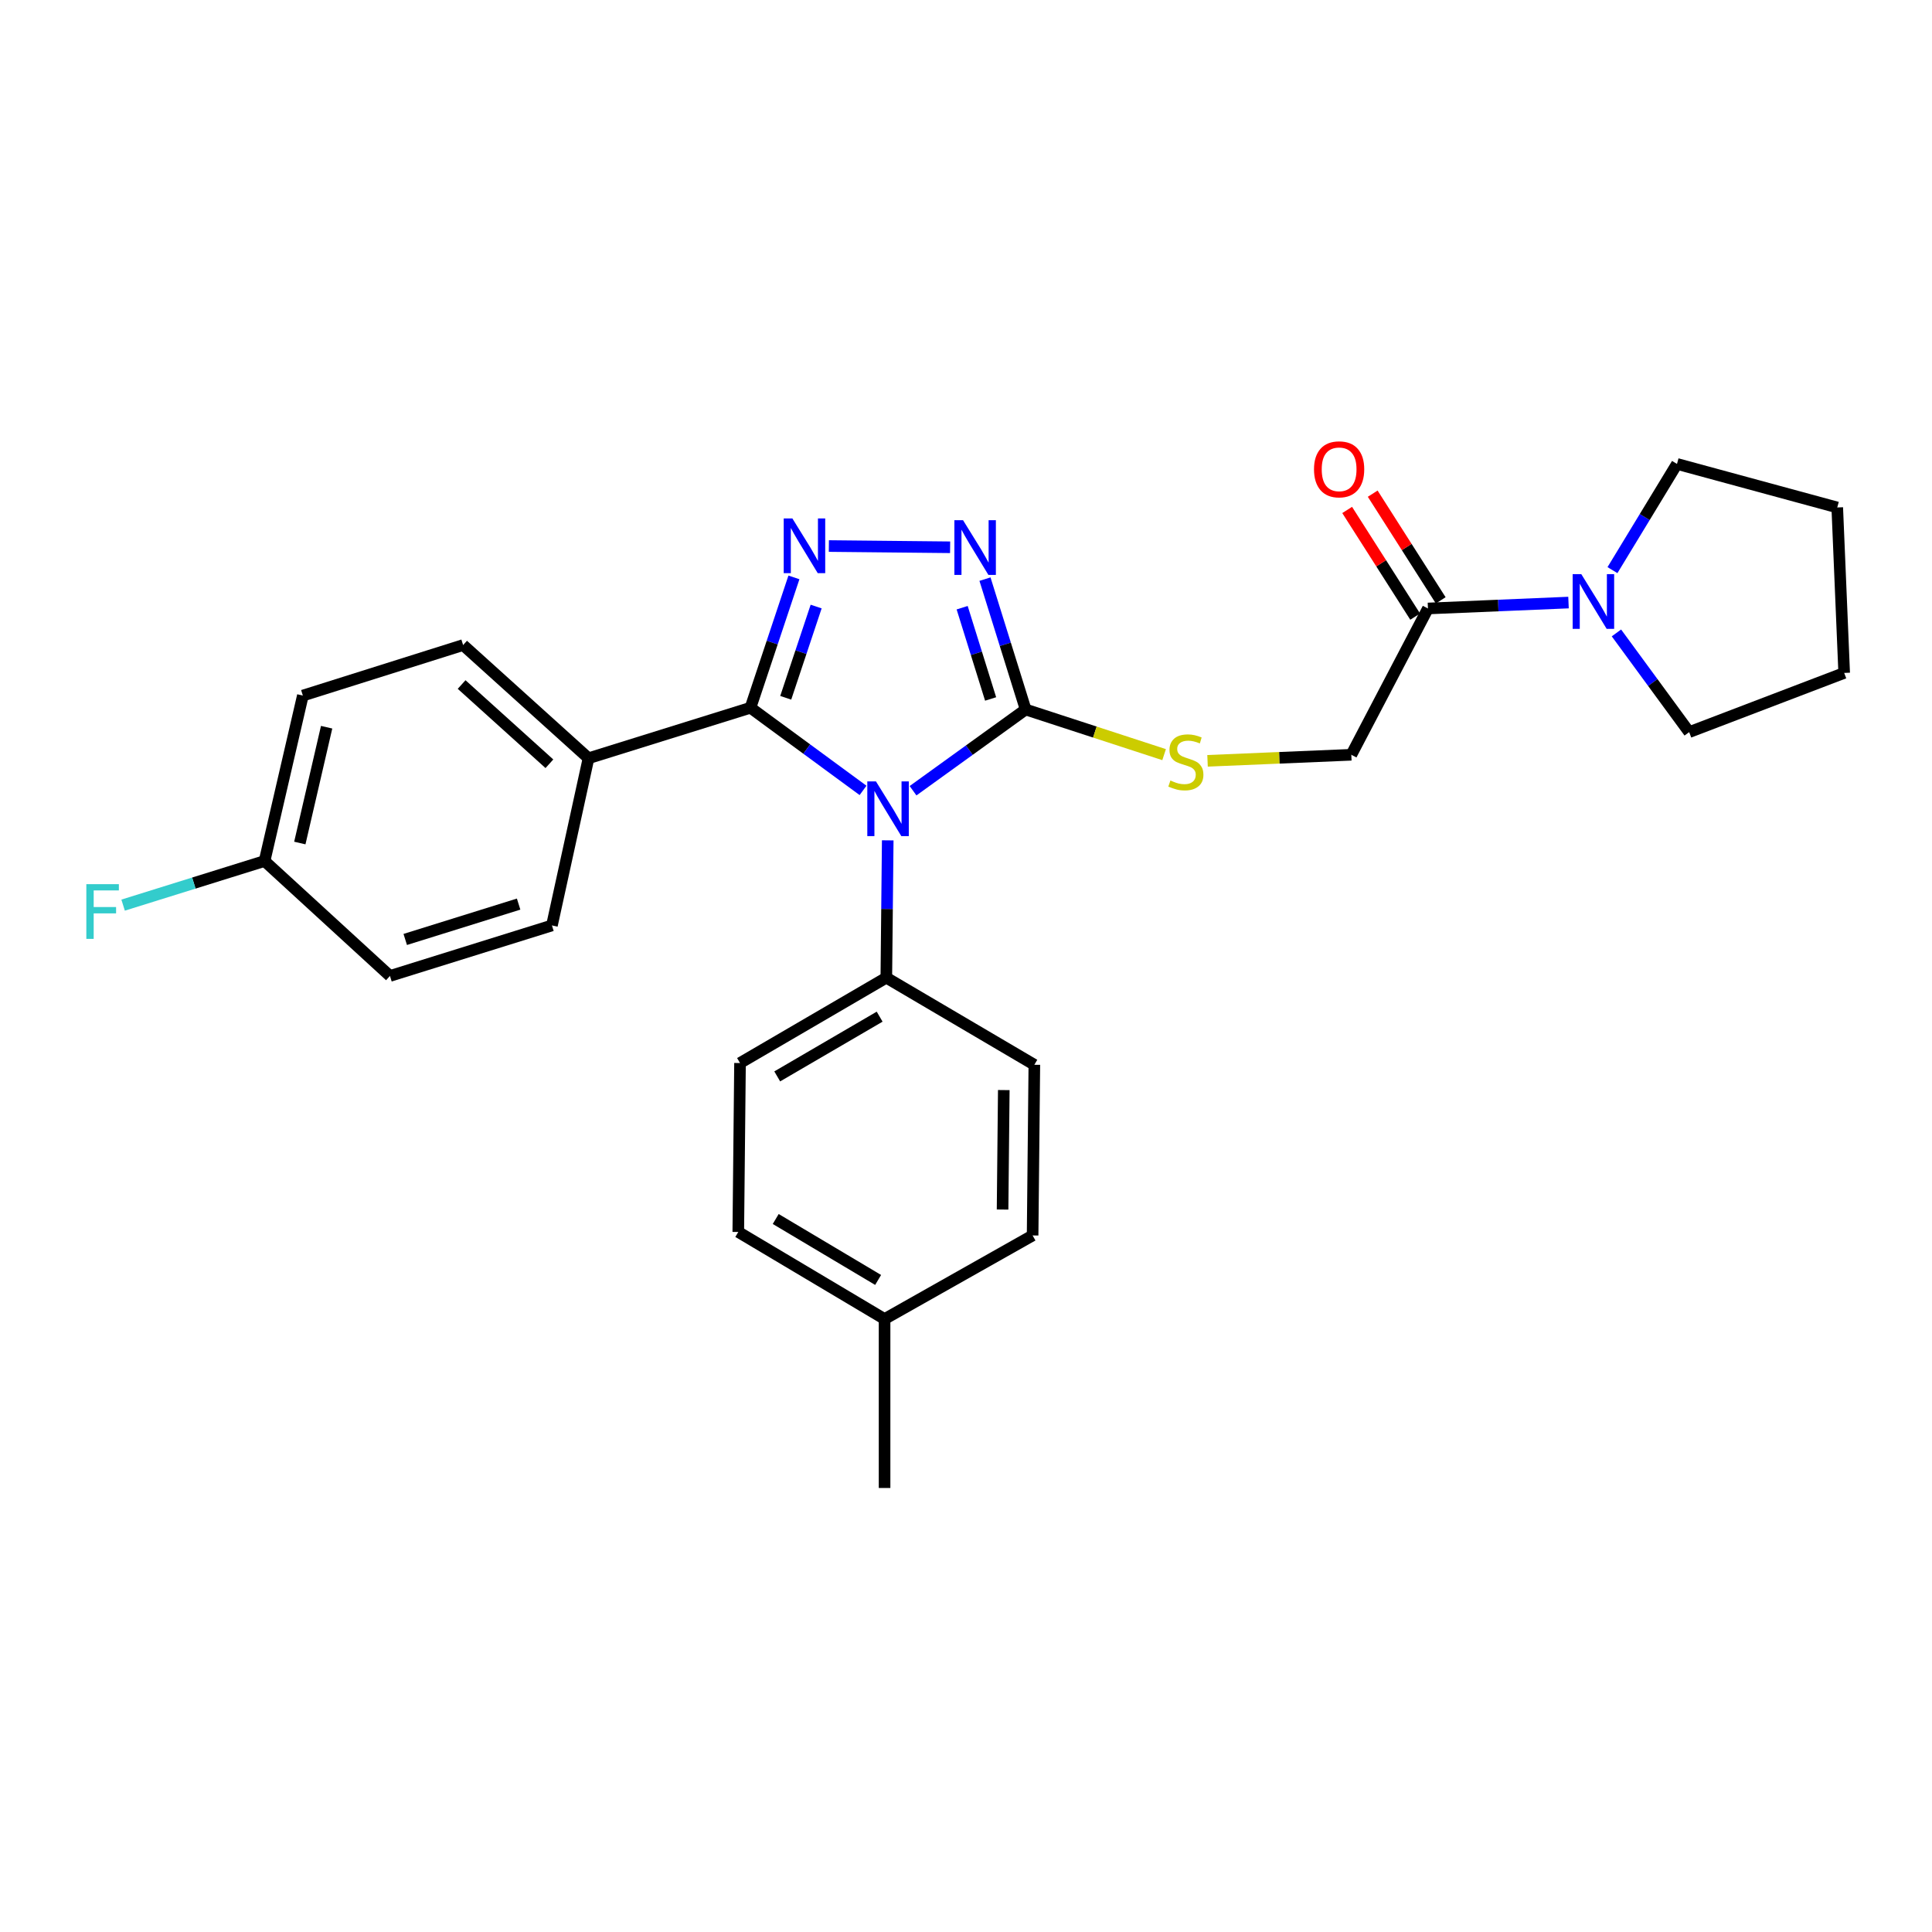<?xml version='1.0' encoding='iso-8859-1'?>
<svg version='1.1' baseProfile='full'
              xmlns='http://www.w3.org/2000/svg'
                      xmlns:rdkit='http://www.rdkit.org/xml'
                      xmlns:xlink='http://www.w3.org/1999/xlink'
                  xml:space='preserve'
width='1000px' height='1000px' viewBox='0 0 1000 1000'>
<!-- END OF HEADER -->
<rect style='opacity:1.0;fill:#FFFFFF;stroke:none' width='1000' height='1000' x='0' y='0'> </rect>
<path class='bond-0' d='M 491.776,283.269 L 429.016,282.625' style='fill:none;fill-rule:evenodd;stroke:#0000FF;stroke-width:6px;stroke-linecap:butt;stroke-linejoin:miter;stroke-opacity:1' />
<path class='bond-1' d='M 509.825,299.757 L 520.348,333.494' style='fill:none;fill-rule:evenodd;stroke:#0000FF;stroke-width:6px;stroke-linecap:butt;stroke-linejoin:miter;stroke-opacity:1' />
<path class='bond-1' d='M 520.348,333.494 L 530.87,367.231' style='fill:none;fill-rule:evenodd;stroke:#000000;stroke-width:6px;stroke-linecap:butt;stroke-linejoin:miter;stroke-opacity:1' />
<path class='bond-1' d='M 498.011,314.547 L 505.377,338.163' style='fill:none;fill-rule:evenodd;stroke:#0000FF;stroke-width:6px;stroke-linecap:butt;stroke-linejoin:miter;stroke-opacity:1' />
<path class='bond-1' d='M 505.377,338.163 L 512.742,361.779' style='fill:none;fill-rule:evenodd;stroke:#000000;stroke-width:6px;stroke-linecap:butt;stroke-linejoin:miter;stroke-opacity:1' />
<path class='bond-2' d='M 410.934,298.865 L 399.688,332.599' style='fill:none;fill-rule:evenodd;stroke:#0000FF;stroke-width:6px;stroke-linecap:butt;stroke-linejoin:miter;stroke-opacity:1' />
<path class='bond-2' d='M 399.688,332.599 L 388.442,366.333' style='fill:none;fill-rule:evenodd;stroke:#000000;stroke-width:6px;stroke-linecap:butt;stroke-linejoin:miter;stroke-opacity:1' />
<path class='bond-2' d='M 422.437,313.945 L 414.565,337.559' style='fill:none;fill-rule:evenodd;stroke:#0000FF;stroke-width:6px;stroke-linecap:butt;stroke-linejoin:miter;stroke-opacity:1' />
<path class='bond-2' d='M 414.565,337.559 L 406.693,361.173' style='fill:none;fill-rule:evenodd;stroke:#000000;stroke-width:6px;stroke-linecap:butt;stroke-linejoin:miter;stroke-opacity:1' />
<path class='bond-3' d='M 388.442,366.333 L 304.613,392.47' style='fill:none;fill-rule:evenodd;stroke:#000000;stroke-width:6px;stroke-linecap:butt;stroke-linejoin:miter;stroke-opacity:1' />
<path class='bond-4' d='M 388.442,366.333 L 417.575,387.721' style='fill:none;fill-rule:evenodd;stroke:#000000;stroke-width:6px;stroke-linecap:butt;stroke-linejoin:miter;stroke-opacity:1' />
<path class='bond-4' d='M 417.575,387.721 L 446.707,409.109' style='fill:none;fill-rule:evenodd;stroke:#0000FF;stroke-width:6px;stroke-linecap:butt;stroke-linejoin:miter;stroke-opacity:1' />
<path class='bond-5' d='M 472.591,409.282 L 501.731,388.256' style='fill:none;fill-rule:evenodd;stroke:#0000FF;stroke-width:6px;stroke-linecap:butt;stroke-linejoin:miter;stroke-opacity:1' />
<path class='bond-5' d='M 501.731,388.256 L 530.87,367.231' style='fill:none;fill-rule:evenodd;stroke:#000000;stroke-width:6px;stroke-linecap:butt;stroke-linejoin:miter;stroke-opacity:1' />
<path class='bond-6' d='M 459.488,434.961 L 459.123,470.506' style='fill:none;fill-rule:evenodd;stroke:#0000FF;stroke-width:6px;stroke-linecap:butt;stroke-linejoin:miter;stroke-opacity:1' />
<path class='bond-6' d='M 459.123,470.506 L 458.759,506.051' style='fill:none;fill-rule:evenodd;stroke:#000000;stroke-width:6px;stroke-linecap:butt;stroke-linejoin:miter;stroke-opacity:1' />
<path class='bond-7' d='M 530.87,367.231 L 566.705,378.916' style='fill:none;fill-rule:evenodd;stroke:#000000;stroke-width:6px;stroke-linecap:butt;stroke-linejoin:miter;stroke-opacity:1' />
<path class='bond-7' d='M 566.705,378.916 L 602.541,390.601' style='fill:none;fill-rule:evenodd;stroke:#CCCC00;stroke-width:6px;stroke-linecap:butt;stroke-linejoin:miter;stroke-opacity:1' />
<path class='bond-8' d='M 834.61,295.098 L 851.309,267.613' style='fill:none;fill-rule:evenodd;stroke:#0000FF;stroke-width:6px;stroke-linecap:butt;stroke-linejoin:miter;stroke-opacity:1' />
<path class='bond-8' d='M 851.309,267.613 L 868.007,240.128' style='fill:none;fill-rule:evenodd;stroke:#000000;stroke-width:6px;stroke-linecap:butt;stroke-linejoin:miter;stroke-opacity:1' />
<path class='bond-9' d='M 811.859,311.884 L 775.48,313.416' style='fill:none;fill-rule:evenodd;stroke:#0000FF;stroke-width:6px;stroke-linecap:butt;stroke-linejoin:miter;stroke-opacity:1' />
<path class='bond-9' d='M 775.48,313.416 L 739.101,314.948' style='fill:none;fill-rule:evenodd;stroke:#000000;stroke-width:6px;stroke-linecap:butt;stroke-linejoin:miter;stroke-opacity:1' />
<path class='bond-10' d='M 836.662,327.597 L 855.488,353.273' style='fill:none;fill-rule:evenodd;stroke:#0000FF;stroke-width:6px;stroke-linecap:butt;stroke-linejoin:miter;stroke-opacity:1' />
<path class='bond-10' d='M 855.488,353.273 L 874.315,378.949' style='fill:none;fill-rule:evenodd;stroke:#000000;stroke-width:6px;stroke-linecap:butt;stroke-linejoin:miter;stroke-opacity:1' />
<path class='bond-11' d='M 625.024,393.802 L 662.234,392.239' style='fill:none;fill-rule:evenodd;stroke:#CCCC00;stroke-width:6px;stroke-linecap:butt;stroke-linejoin:miter;stroke-opacity:1' />
<path class='bond-11' d='M 662.234,392.239 L 699.443,390.675' style='fill:none;fill-rule:evenodd;stroke:#000000;stroke-width:6px;stroke-linecap:butt;stroke-linejoin:miter;stroke-opacity:1' />
<path class='bond-12' d='M 745.712,310.733 L 728.112,283.127' style='fill:none;fill-rule:evenodd;stroke:#000000;stroke-width:6px;stroke-linecap:butt;stroke-linejoin:miter;stroke-opacity:1' />
<path class='bond-12' d='M 728.112,283.127 L 710.511,255.52' style='fill:none;fill-rule:evenodd;stroke:#FF0000;stroke-width:6px;stroke-linecap:butt;stroke-linejoin:miter;stroke-opacity:1' />
<path class='bond-12' d='M 732.489,319.164 L 714.889,291.557' style='fill:none;fill-rule:evenodd;stroke:#000000;stroke-width:6px;stroke-linecap:butt;stroke-linejoin:miter;stroke-opacity:1' />
<path class='bond-12' d='M 714.889,291.557 L 697.288,263.951' style='fill:none;fill-rule:evenodd;stroke:#FF0000;stroke-width:6px;stroke-linecap:butt;stroke-linejoin:miter;stroke-opacity:1' />
<path class='bond-13' d='M 739.101,314.948 L 699.443,390.675' style='fill:none;fill-rule:evenodd;stroke:#000000;stroke-width:6px;stroke-linecap:butt;stroke-linejoin:miter;stroke-opacity:1' />
<path class='bond-14' d='M 382.135,637.667 L 457.853,682.735' style='fill:none;fill-rule:evenodd;stroke:#000000;stroke-width:6px;stroke-linecap:butt;stroke-linejoin:miter;stroke-opacity:1' />
<path class='bond-14' d='M 401.513,630.952 L 454.516,662.499' style='fill:none;fill-rule:evenodd;stroke:#000000;stroke-width:6px;stroke-linecap:butt;stroke-linejoin:miter;stroke-opacity:1' />
<path class='bond-15' d='M 382.135,637.667 L 383.032,550.222' style='fill:none;fill-rule:evenodd;stroke:#000000;stroke-width:6px;stroke-linecap:butt;stroke-linejoin:miter;stroke-opacity:1' />
<path class='bond-16' d='M 457.853,682.735 L 534.477,639.47' style='fill:none;fill-rule:evenodd;stroke:#000000;stroke-width:6px;stroke-linecap:butt;stroke-linejoin:miter;stroke-opacity:1' />
<path class='bond-17' d='M 457.853,682.735 L 457.853,770.18' style='fill:none;fill-rule:evenodd;stroke:#000000;stroke-width:6px;stroke-linecap:butt;stroke-linejoin:miter;stroke-opacity:1' />
<path class='bond-18' d='M 156.758,360.026 L 136.938,445.658' style='fill:none;fill-rule:evenodd;stroke:#000000;stroke-width:6px;stroke-linecap:butt;stroke-linejoin:miter;stroke-opacity:1' />
<path class='bond-18' d='M 169.063,376.407 L 155.189,436.349' style='fill:none;fill-rule:evenodd;stroke:#000000;stroke-width:6px;stroke-linecap:butt;stroke-linejoin:miter;stroke-opacity:1' />
<path class='bond-19' d='M 156.758,360.026 L 239.707,333.88' style='fill:none;fill-rule:evenodd;stroke:#000000;stroke-width:6px;stroke-linecap:butt;stroke-linejoin:miter;stroke-opacity:1' />
<path class='bond-20' d='M 136.938,445.658 L 201.844,505.154' style='fill:none;fill-rule:evenodd;stroke:#000000;stroke-width:6px;stroke-linecap:butt;stroke-linejoin:miter;stroke-opacity:1' />
<path class='bond-21' d='M 136.938,445.658 L 100.331,457.075' style='fill:none;fill-rule:evenodd;stroke:#000000;stroke-width:6px;stroke-linecap:butt;stroke-linejoin:miter;stroke-opacity:1' />
<path class='bond-21' d='M 100.331,457.075 L 63.724,468.493' style='fill:none;fill-rule:evenodd;stroke:#33CCCC;stroke-width:6px;stroke-linecap:butt;stroke-linejoin:miter;stroke-opacity:1' />
<path class='bond-22' d='M 201.844,505.154 L 285.682,479.008' style='fill:none;fill-rule:evenodd;stroke:#000000;stroke-width:6px;stroke-linecap:butt;stroke-linejoin:miter;stroke-opacity:1' />
<path class='bond-22' d='M 209.751,486.261 L 268.437,467.959' style='fill:none;fill-rule:evenodd;stroke:#000000;stroke-width:6px;stroke-linecap:butt;stroke-linejoin:miter;stroke-opacity:1' />
<path class='bond-23' d='M 285.682,479.008 L 304.613,392.47' style='fill:none;fill-rule:evenodd;stroke:#000000;stroke-width:6px;stroke-linecap:butt;stroke-linejoin:miter;stroke-opacity:1' />
<path class='bond-24' d='M 304.613,392.47 L 239.707,333.88' style='fill:none;fill-rule:evenodd;stroke:#000000;stroke-width:6px;stroke-linecap:butt;stroke-linejoin:miter;stroke-opacity:1' />
<path class='bond-24' d='M 284.369,395.322 L 238.935,354.309' style='fill:none;fill-rule:evenodd;stroke:#000000;stroke-width:6px;stroke-linecap:butt;stroke-linejoin:miter;stroke-opacity:1' />
<path class='bond-25' d='M 534.477,639.47 L 535.374,551.128' style='fill:none;fill-rule:evenodd;stroke:#000000;stroke-width:6px;stroke-linecap:butt;stroke-linejoin:miter;stroke-opacity:1' />
<path class='bond-25' d='M 518.93,626.06 L 519.558,564.22' style='fill:none;fill-rule:evenodd;stroke:#000000;stroke-width:6px;stroke-linecap:butt;stroke-linejoin:miter;stroke-opacity:1' />
<path class='bond-26' d='M 535.374,551.128 L 458.759,506.051' style='fill:none;fill-rule:evenodd;stroke:#000000;stroke-width:6px;stroke-linecap:butt;stroke-linejoin:miter;stroke-opacity:1' />
<path class='bond-27' d='M 458.759,506.051 L 383.032,550.222' style='fill:none;fill-rule:evenodd;stroke:#000000;stroke-width:6px;stroke-linecap:butt;stroke-linejoin:miter;stroke-opacity:1' />
<path class='bond-27' d='M 455.301,526.223 L 402.292,557.143' style='fill:none;fill-rule:evenodd;stroke:#000000;stroke-width:6px;stroke-linecap:butt;stroke-linejoin:miter;stroke-opacity:1' />
<path class='bond-28' d='M 868.007,240.128 L 950.956,262.666' style='fill:none;fill-rule:evenodd;stroke:#000000;stroke-width:6px;stroke-linecap:butt;stroke-linejoin:miter;stroke-opacity:1' />
<path class='bond-29' d='M 874.315,378.949 L 954.545,348.308' style='fill:none;fill-rule:evenodd;stroke:#000000;stroke-width:6px;stroke-linecap:butt;stroke-linejoin:miter;stroke-opacity:1' />
<path class='bond-30' d='M 950.956,262.666 L 954.545,348.308' style='fill:none;fill-rule:evenodd;stroke:#000000;stroke-width:6px;stroke-linecap:butt;stroke-linejoin:miter;stroke-opacity:1' />
<path  class='atom-0' d='M 498.464 269.242
L 507.744 284.242
Q 508.664 285.722, 510.144 288.402
Q 511.624 291.082, 511.704 291.242
L 511.704 269.242
L 515.464 269.242
L 515.464 297.562
L 511.584 297.562
L 501.624 281.162
Q 500.464 279.242, 499.224 277.042
Q 498.024 274.842, 497.664 274.162
L 497.664 297.562
L 493.984 297.562
L 493.984 269.242
L 498.464 269.242
' fill='#0000FF'/>
<path  class='atom-1' d='M 410.131 268.335
L 419.411 283.335
Q 420.331 284.815, 421.811 287.495
Q 423.291 290.175, 423.371 290.335
L 423.371 268.335
L 427.131 268.335
L 427.131 296.655
L 423.251 296.655
L 413.291 280.255
Q 412.131 278.335, 410.891 276.135
Q 409.691 273.935, 409.331 273.255
L 409.331 296.655
L 405.651 296.655
L 405.651 268.335
L 410.131 268.335
' fill='#0000FF'/>
<path  class='atom-3' d='M 453.396 404.455
L 462.676 419.455
Q 463.596 420.935, 465.076 423.615
Q 466.556 426.295, 466.636 426.455
L 466.636 404.455
L 470.396 404.455
L 470.396 432.775
L 466.516 432.775
L 456.556 416.375
Q 455.396 414.455, 454.156 412.255
Q 452.956 410.055, 452.596 409.375
L 452.596 432.775
L 448.916 432.775
L 448.916 404.455
L 453.396 404.455
' fill='#0000FF'/>
<path  class='atom-5' d='M 818.482 297.182
L 827.762 312.182
Q 828.682 313.662, 830.162 316.342
Q 831.642 319.022, 831.722 319.182
L 831.722 297.182
L 835.482 297.182
L 835.482 325.502
L 831.602 325.502
L 821.642 309.102
Q 820.482 307.182, 819.242 304.982
Q 818.042 302.782, 817.682 302.102
L 817.682 325.502
L 814.002 325.502
L 814.002 297.182
L 818.482 297.182
' fill='#0000FF'/>
<path  class='atom-6' d='M 605.801 403.993
Q 606.121 404.113, 607.441 404.673
Q 608.761 405.233, 610.201 405.593
Q 611.681 405.913, 613.121 405.913
Q 615.801 405.913, 617.361 404.633
Q 618.921 403.313, 618.921 401.033
Q 618.921 399.473, 618.121 398.513
Q 617.361 397.553, 616.161 397.033
Q 614.961 396.513, 612.961 395.913
Q 610.441 395.153, 608.921 394.433
Q 607.441 393.713, 606.361 392.193
Q 605.321 390.673, 605.321 388.113
Q 605.321 384.553, 607.721 382.353
Q 610.161 380.153, 614.961 380.153
Q 618.241 380.153, 621.961 381.713
L 621.041 384.793
Q 617.641 383.393, 615.081 383.393
Q 612.321 383.393, 610.801 384.553
Q 609.281 385.673, 609.321 387.633
Q 609.321 389.153, 610.081 390.073
Q 610.881 390.993, 612.001 391.513
Q 613.161 392.033, 615.081 392.633
Q 617.641 393.433, 619.161 394.233
Q 620.681 395.033, 621.761 396.673
Q 622.881 398.273, 622.881 401.033
Q 622.881 404.953, 620.241 407.073
Q 617.641 409.153, 613.281 409.153
Q 610.761 409.153, 608.841 408.593
Q 606.961 408.073, 604.721 407.153
L 605.801 403.993
' fill='#CCCC00'/>
<path  class='atom-8' d='M 680.126 242.917
Q 680.126 236.117, 683.486 232.317
Q 686.846 228.517, 693.126 228.517
Q 699.406 228.517, 702.766 232.317
Q 706.126 236.117, 706.126 242.917
Q 706.126 249.797, 702.726 253.717
Q 699.326 257.597, 693.126 257.597
Q 686.886 257.597, 683.486 253.717
Q 680.126 249.837, 680.126 242.917
M 693.126 254.397
Q 697.446 254.397, 699.766 251.517
Q 702.126 248.597, 702.126 242.917
Q 702.126 237.357, 699.766 234.557
Q 697.446 231.717, 693.126 231.717
Q 688.806 231.717, 686.446 234.517
Q 684.126 237.317, 684.126 242.917
Q 684.126 248.637, 686.446 251.517
Q 688.806 254.397, 693.126 254.397
' fill='#FF0000'/>
<path  class='atom-17' d='M 44.689 457.643
L 61.529 457.643
L 61.529 460.883
L 48.489 460.883
L 48.489 469.483
L 60.089 469.483
L 60.089 472.763
L 48.489 472.763
L 48.489 485.963
L 44.689 485.963
L 44.689 457.643
' fill='#33CCCC'/>
</svg>
